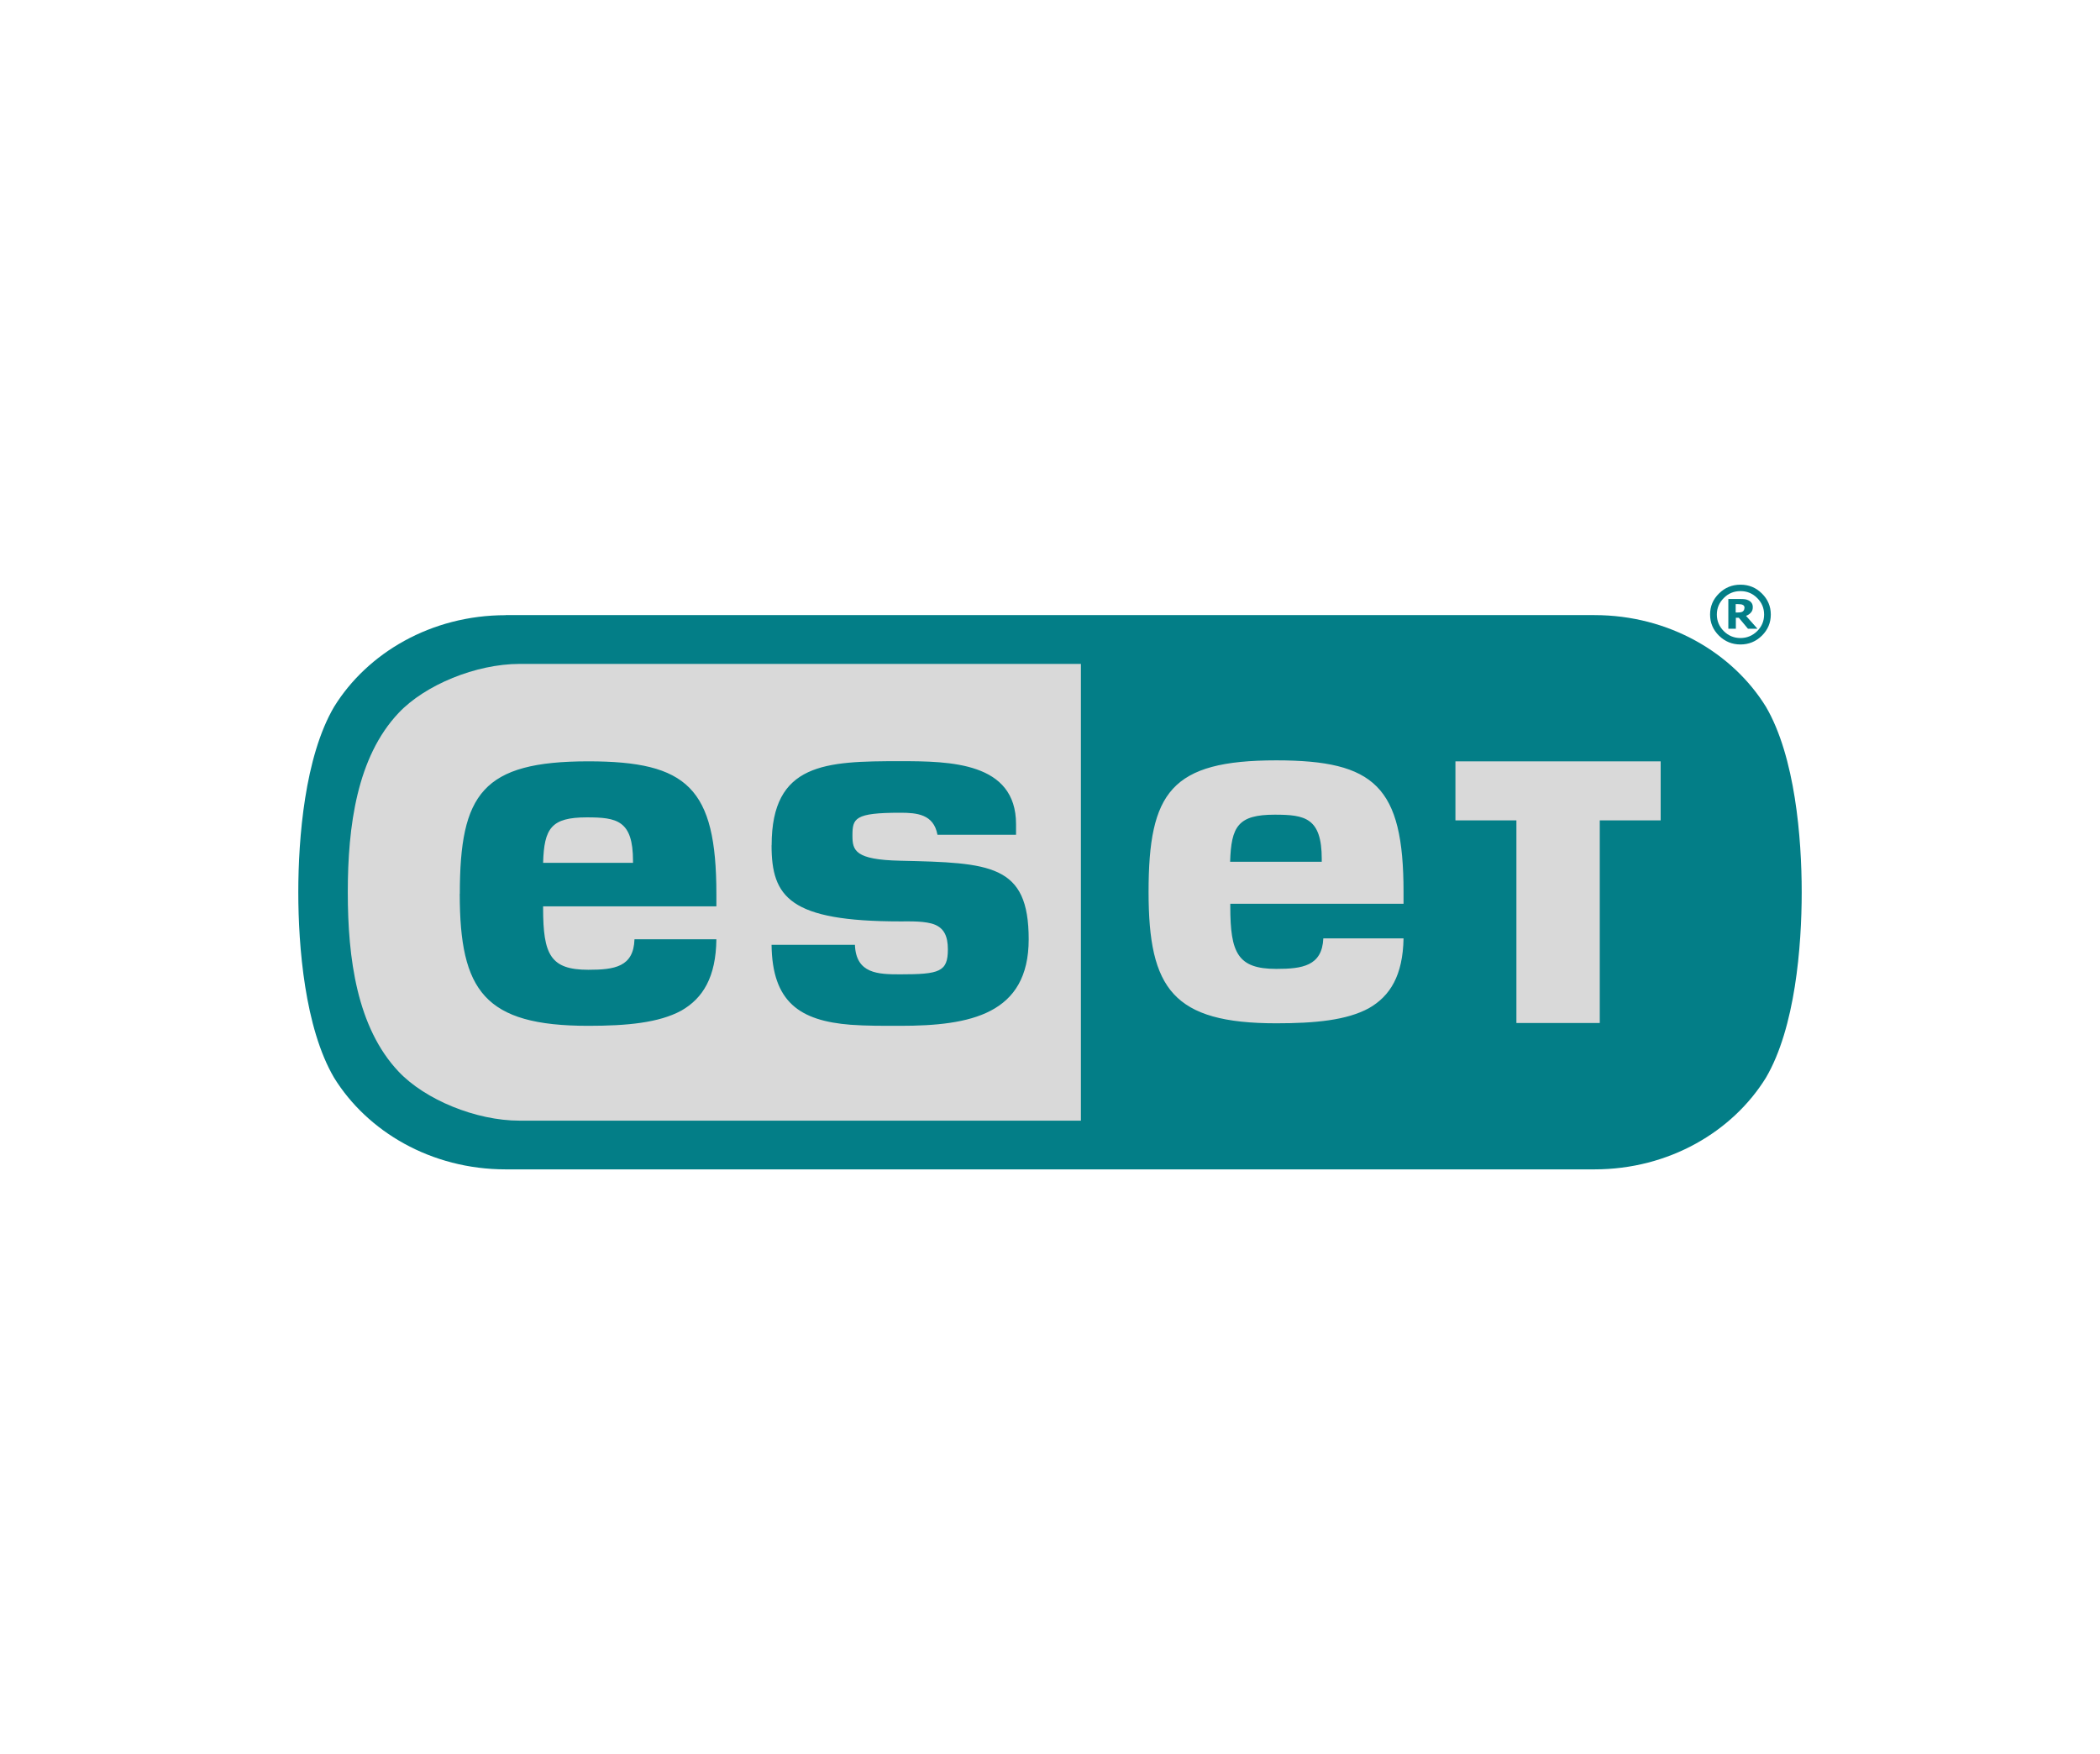 <svg width="176" height="147" viewBox="0 0 176 147" fill="none" xmlns="http://www.w3.org/2000/svg">
<g style="mix-blend-mode:luminosity">
<g clip-path="url(#clip0_2495_739)">
<path d="M146.208 50.936C146.208 50.881 146.201 50.84 146.173 50.793C146.153 50.752 146.111 50.711 146.056 50.69C146.007 50.663 145.952 50.65 145.883 50.643C145.82 50.636 145.744 50.629 145.668 50.629H145.467V51.331H145.62C145.723 51.331 145.813 51.324 145.89 51.311C145.966 51.297 146.028 51.27 146.07 51.236C146.111 51.202 146.146 51.161 146.167 51.113C146.187 51.065 146.201 51.004 146.201 50.936M147.295 52.694H146.499L145.73 51.774H145.481V52.694H144.851V50.2H145.813C145.993 50.2 146.139 50.206 146.243 50.22C146.347 50.234 146.457 50.268 146.561 50.322C146.679 50.384 146.762 50.465 146.817 50.554C146.873 50.643 146.901 50.758 146.901 50.888C146.901 51.072 146.852 51.222 146.741 51.338C146.637 51.461 146.499 51.549 146.333 51.611L147.288 52.687L147.295 52.694ZM147.849 51.502C147.849 50.963 147.655 50.499 147.268 50.118C146.88 49.729 146.416 49.538 145.869 49.538C145.322 49.538 144.851 49.729 144.47 50.118C144.082 50.506 143.888 50.963 143.888 51.502C143.888 52.04 144.082 52.503 144.47 52.892C144.858 53.28 145.329 53.471 145.869 53.471C146.409 53.471 146.88 53.274 147.268 52.892C147.655 52.503 147.849 52.047 147.849 51.502ZM148.41 51.502C148.41 52.19 148.161 52.783 147.662 53.274C147.164 53.764 146.568 54.01 145.869 54.01C145.169 54.01 144.567 53.764 144.068 53.274C143.57 52.783 143.321 52.197 143.321 51.502C143.321 50.806 143.57 50.227 144.068 49.736C144.567 49.245 145.163 49 145.869 49C146.575 49 147.171 49.245 147.662 49.736C148.161 50.227 148.41 50.813 148.41 51.502Z" fill="#037E87"/>
<path d="M42.381 51.556C36.121 51.556 30.782 54.732 27.998 59.237C25.54 63.429 25 70.252 25 74.778C25 79.303 25.54 86.126 27.998 90.318C30.782 94.823 36.121 98 42.381 98H133.626C139.886 98 145.218 94.823 148.002 90.318C150.46 86.126 151 79.297 151 74.771C151 70.245 150.453 63.422 148.002 59.23C145.218 54.725 139.879 51.549 133.626 51.549H42.381V51.556Z" fill="#037E87"/>
<path d="M103.096 72.222H110.775V71.99C110.775 68.534 109.369 68.275 106.835 68.275C103.761 68.275 103.186 69.257 103.096 72.222ZM49.181 68.5C51.694 68.5 53.052 68.746 53.052 72.147V72.311H45.518C45.601 69.407 46.203 68.5 49.181 68.5ZM38.531 74.907C38.531 83.046 40.601 85.97 49.306 85.97C52.539 85.97 55.226 85.718 57.103 84.695C58.917 83.659 60.004 81.88 60.039 78.718H53.176C53.1 81.035 51.508 81.273 49.306 81.273C46.134 81.273 45.518 80.006 45.518 76.121V75.957H60.039V74.907C60.039 66.026 57.594 63.804 49.312 63.804C40.435 63.804 38.538 66.524 38.538 74.907M64.664 70.845C64.664 75.187 66.188 77.218 75.439 77.218C76.277 77.218 77.599 77.17 78.382 77.504C79.102 77.818 79.441 78.438 79.441 79.563C79.441 81.451 78.735 81.655 75.439 81.655C73.604 81.655 71.741 81.614 71.651 79.181H64.664C64.72 83.98 67.025 85.547 71.298 85.881C72.593 85.977 73.992 85.97 75.439 85.97C81.325 85.97 86.214 85.002 86.214 78.718C86.214 72.433 83.042 72.304 75.439 72.133C71.665 72.052 71.443 71.275 71.443 70.041C71.443 68.582 71.61 68.112 75.446 68.112C76.852 68.112 78.25 68.235 78.569 69.959H85.154V69.073C85.154 63.865 79.608 63.791 75.446 63.791C69.2 63.791 64.671 63.927 64.671 70.832M121.986 63.804H139.18V68.753H134.076V85.731H127.089V68.753H121.979V63.804H121.986ZM96.261 74.757C96.261 66.394 98.138 63.722 106.967 63.722C115.214 63.722 117.63 65.917 117.63 74.757V75.739H103.11V75.978C103.11 79.869 103.733 81.199 106.967 81.199C109.141 81.199 110.803 80.96 110.907 78.643H117.63C117.575 81.744 116.509 83.475 114.729 84.491C112.873 85.506 110.207 85.758 106.967 85.758C98.311 85.758 96.261 82.868 96.261 74.764M33.413 89.814C29.91 86.113 29.148 80.306 29.148 74.778C29.148 69.25 29.91 63.443 33.413 59.742C35.629 57.397 39.888 55.645 43.537 55.639H90.59V93.917H43.537C39.888 93.917 35.629 92.159 33.413 89.814Z" fill="#D9D9D9"/>
</g>
</g>
<defs>
<clipPath id="clip0_2495_739">
<rect width="126" height="49" fill="white" transform="translate(25 49)"/>
</clipPath>
</defs>
</svg>
